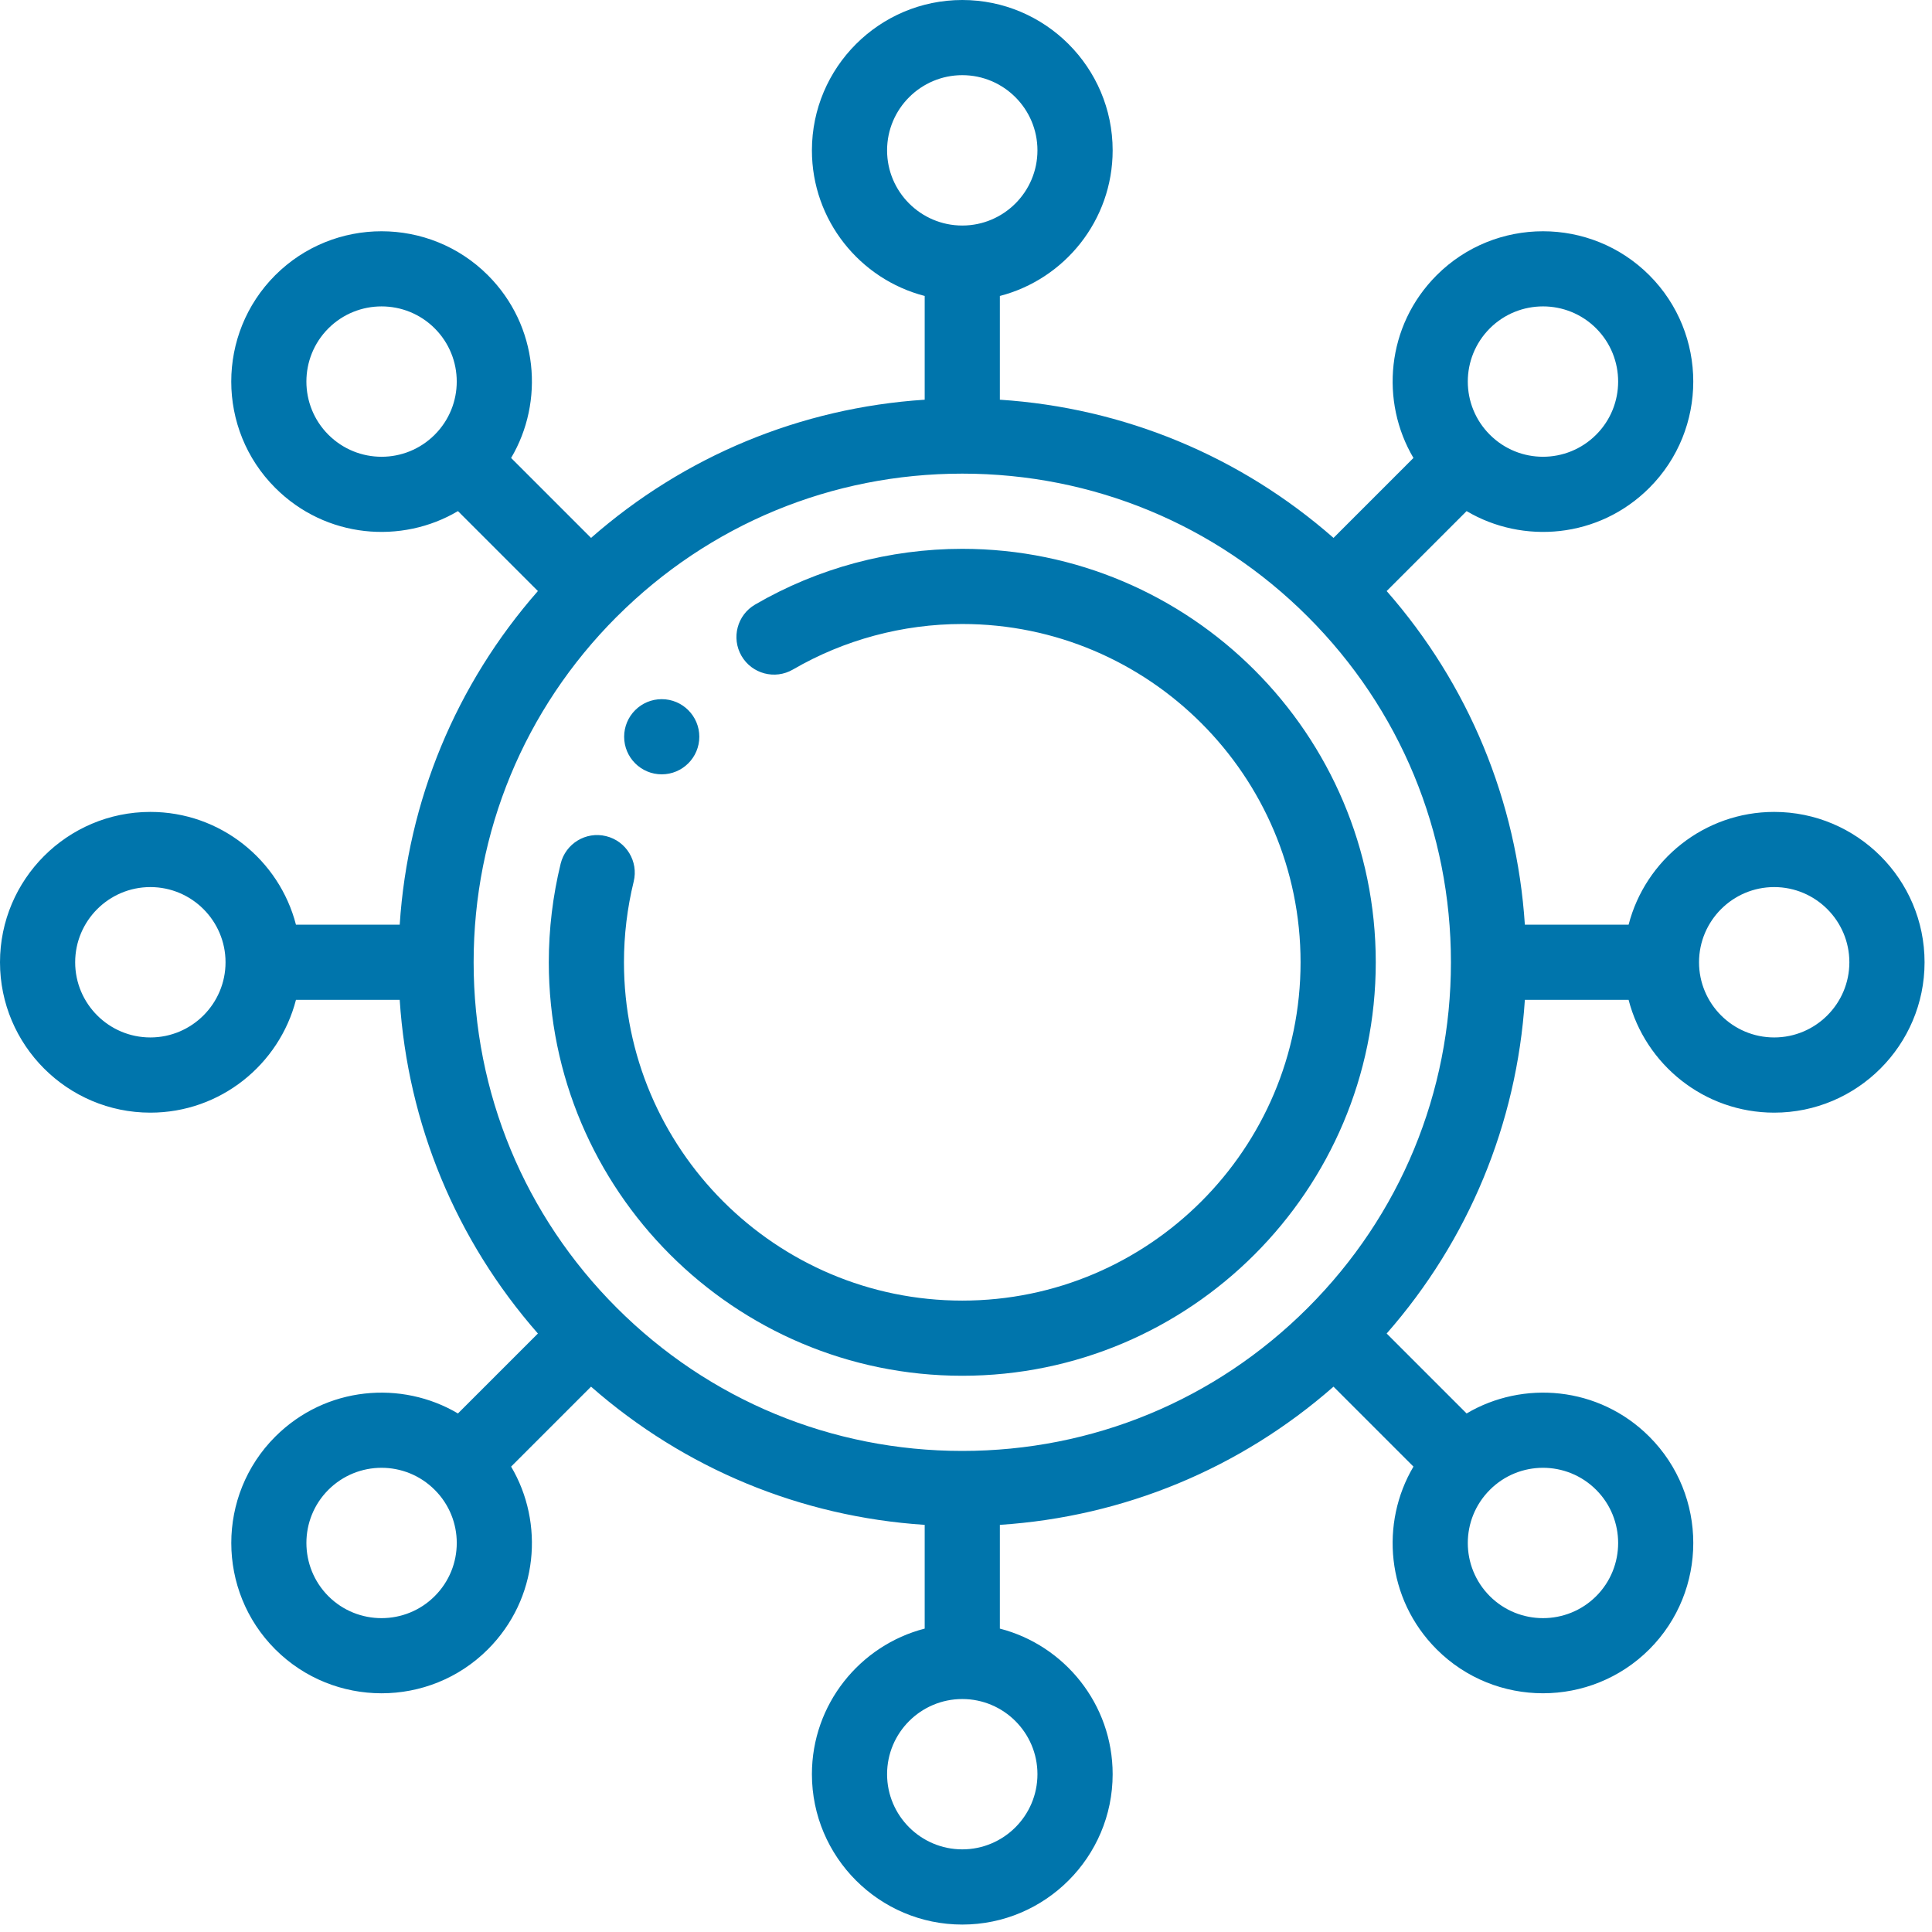 <svg width="53" height="53" viewBox="0 0 53 53" fill="none" xmlns="http://www.w3.org/2000/svg">
<path fill-rule="evenodd" clip-rule="evenodd" d="M44.677 25.367C45.136 23.59 46.753 22.273 48.671 22.273C50.945 22.273 52.796 24.123 52.796 26.398C52.796 28.672 50.945 30.523 48.671 30.523C46.753 30.523 45.136 29.206 44.677 27.429H41.831C41.608 30.83 40.288 34.019 38.04 36.582L40.233 38.775C41.774 37.862 43.855 38.021 45.246 39.412C46.853 41.02 46.853 43.636 45.246 45.245C43.636 46.853 41.02 46.853 39.412 45.246C38.024 43.858 37.86 41.778 38.775 40.233L36.582 38.04C34.019 40.288 30.83 41.608 27.429 41.831V44.677C29.206 45.136 30.523 46.753 30.523 48.671C30.523 50.945 28.672 52.796 26.398 52.796C24.123 52.796 22.273 50.945 22.273 48.671C22.273 46.753 23.59 45.136 25.367 44.677V41.831C21.965 41.608 18.777 40.288 16.214 38.04L14.021 40.233C14.934 41.774 14.774 43.855 13.384 45.246C11.776 46.854 9.159 46.853 7.551 45.246C5.943 43.637 5.943 41.02 7.55 39.412C8.941 38.022 11.022 37.862 12.563 38.775L14.756 36.582C12.508 34.019 11.187 30.83 10.965 27.429H8.119C7.66 29.206 6.043 30.523 4.125 30.523C1.85 30.523 0 28.672 0 26.398C0 24.123 1.85 22.273 4.125 22.273C6.043 22.273 7.66 23.59 8.119 25.367H10.965C11.187 21.965 12.508 18.777 14.756 16.214L12.563 14.021C11.022 14.934 8.941 14.774 7.55 13.383C5.942 11.776 5.942 9.159 7.55 7.55C9.159 5.942 11.776 5.943 13.384 7.55C14.774 8.941 14.934 11.022 14.021 12.563L16.214 14.756C18.777 12.508 21.965 11.187 25.367 10.965V8.119C23.59 7.66 22.273 6.043 22.273 4.125C22.273 1.85 24.123 0 26.398 0C28.672 0 30.523 1.85 30.523 4.125C30.523 6.043 29.206 7.66 27.429 8.119V10.965C30.83 11.187 34.019 12.508 36.582 14.756L38.775 12.563C37.862 11.022 38.022 8.941 39.412 7.55C41.02 5.943 43.636 5.942 45.245 7.55C46.853 9.159 46.853 11.776 45.245 13.384C43.855 14.774 41.774 14.934 40.233 14.021L38.04 16.214C40.288 18.777 41.608 21.965 41.831 25.367H44.677ZM43.787 9.008C42.983 8.204 41.674 8.205 40.87 9.008C40.064 9.815 40.064 11.12 40.87 11.925C41.678 12.734 42.983 12.73 43.787 11.925V11.925C44.591 11.121 44.591 9.813 43.787 9.008ZM9.008 11.925C9.815 12.732 11.12 12.732 11.925 11.926C12.732 11.119 12.731 9.814 11.925 9.008C11.121 8.204 9.812 8.205 9.008 9.009C8.205 9.813 8.204 11.121 9.008 11.925ZM2.062 26.398C2.062 27.535 2.987 28.46 4.125 28.46C5.262 28.46 6.187 27.535 6.187 26.398C6.187 25.261 5.262 24.335 4.125 24.335C2.987 24.335 2.062 25.261 2.062 26.398ZM9.009 43.788C9.813 44.591 11.121 44.591 11.925 43.787C12.732 42.981 12.732 41.676 11.926 40.871C11.117 40.062 9.813 40.066 9.008 40.87C8.204 41.674 8.205 42.983 9.009 43.788ZM43.787 40.87C42.981 40.064 41.676 40.064 40.871 40.87C40.063 41.677 40.065 42.982 40.87 43.787C41.674 44.591 42.983 44.591 43.788 43.787C44.591 42.983 44.591 41.674 43.787 40.87ZM26.398 2.062C25.261 2.062 24.335 2.987 24.335 4.125C24.335 5.262 25.261 6.187 26.398 6.187C27.535 6.187 28.46 5.262 28.46 4.125C28.46 2.987 27.535 2.062 26.398 2.062ZM26.398 50.733C27.535 50.733 28.46 49.808 28.46 48.671C28.46 47.534 27.535 46.609 26.398 46.609C25.261 46.609 24.335 47.534 24.335 48.671C24.335 49.808 25.261 50.733 26.398 50.733ZM35.881 35.873C35.883 35.871 35.884 35.87 35.885 35.869C38.412 33.338 39.803 29.974 39.803 26.398C39.803 22.817 38.409 19.451 35.877 16.918C33.345 14.387 29.978 12.993 26.398 12.993C22.821 12.993 19.458 14.384 16.927 16.911C16.924 16.913 16.922 16.916 16.919 16.919C16.916 16.922 16.913 16.924 16.91 16.927C14.384 19.458 12.993 22.821 12.993 26.398C12.993 29.978 14.387 33.345 16.919 35.877C19.451 38.409 22.818 39.803 26.398 39.803C29.974 39.803 33.337 38.412 35.869 35.885C35.871 35.884 35.872 35.882 35.873 35.88C35.874 35.879 35.876 35.878 35.877 35.877C35.878 35.875 35.88 35.874 35.881 35.873ZM46.609 26.398C46.609 27.535 47.534 28.46 48.671 28.46C49.808 28.46 50.733 27.535 50.733 26.398C50.733 25.261 49.808 24.335 48.671 24.335C47.534 24.335 46.609 25.261 46.609 26.398ZM26.398 15.056C24.401 15.056 22.436 15.584 20.716 16.584C20.223 16.87 20.056 17.501 20.342 17.994C20.628 18.486 21.259 18.653 21.752 18.367C23.158 17.55 24.765 17.118 26.398 17.118C31.515 17.118 35.678 21.281 35.678 26.398C35.678 31.516 31.515 35.679 26.398 35.679C21.281 35.679 17.117 31.516 17.117 26.398C17.117 25.651 17.207 24.906 17.384 24.184C17.519 23.631 17.18 23.073 16.627 22.938C16.074 22.801 15.516 23.141 15.38 23.694C15.165 24.576 15.055 25.486 15.055 26.398C15.055 32.653 20.143 37.741 26.398 37.741C32.652 37.741 37.741 32.653 37.741 26.398C37.741 20.144 32.652 15.056 26.398 15.056ZM18.153 19.18C17.584 19.18 17.122 19.642 17.122 20.211C17.122 20.78 17.584 21.242 18.153 21.242C18.722 21.242 19.184 20.78 19.184 20.211C19.184 19.642 18.722 19.18 18.153 19.18Z" fill="#0075AC"/>
</svg>
